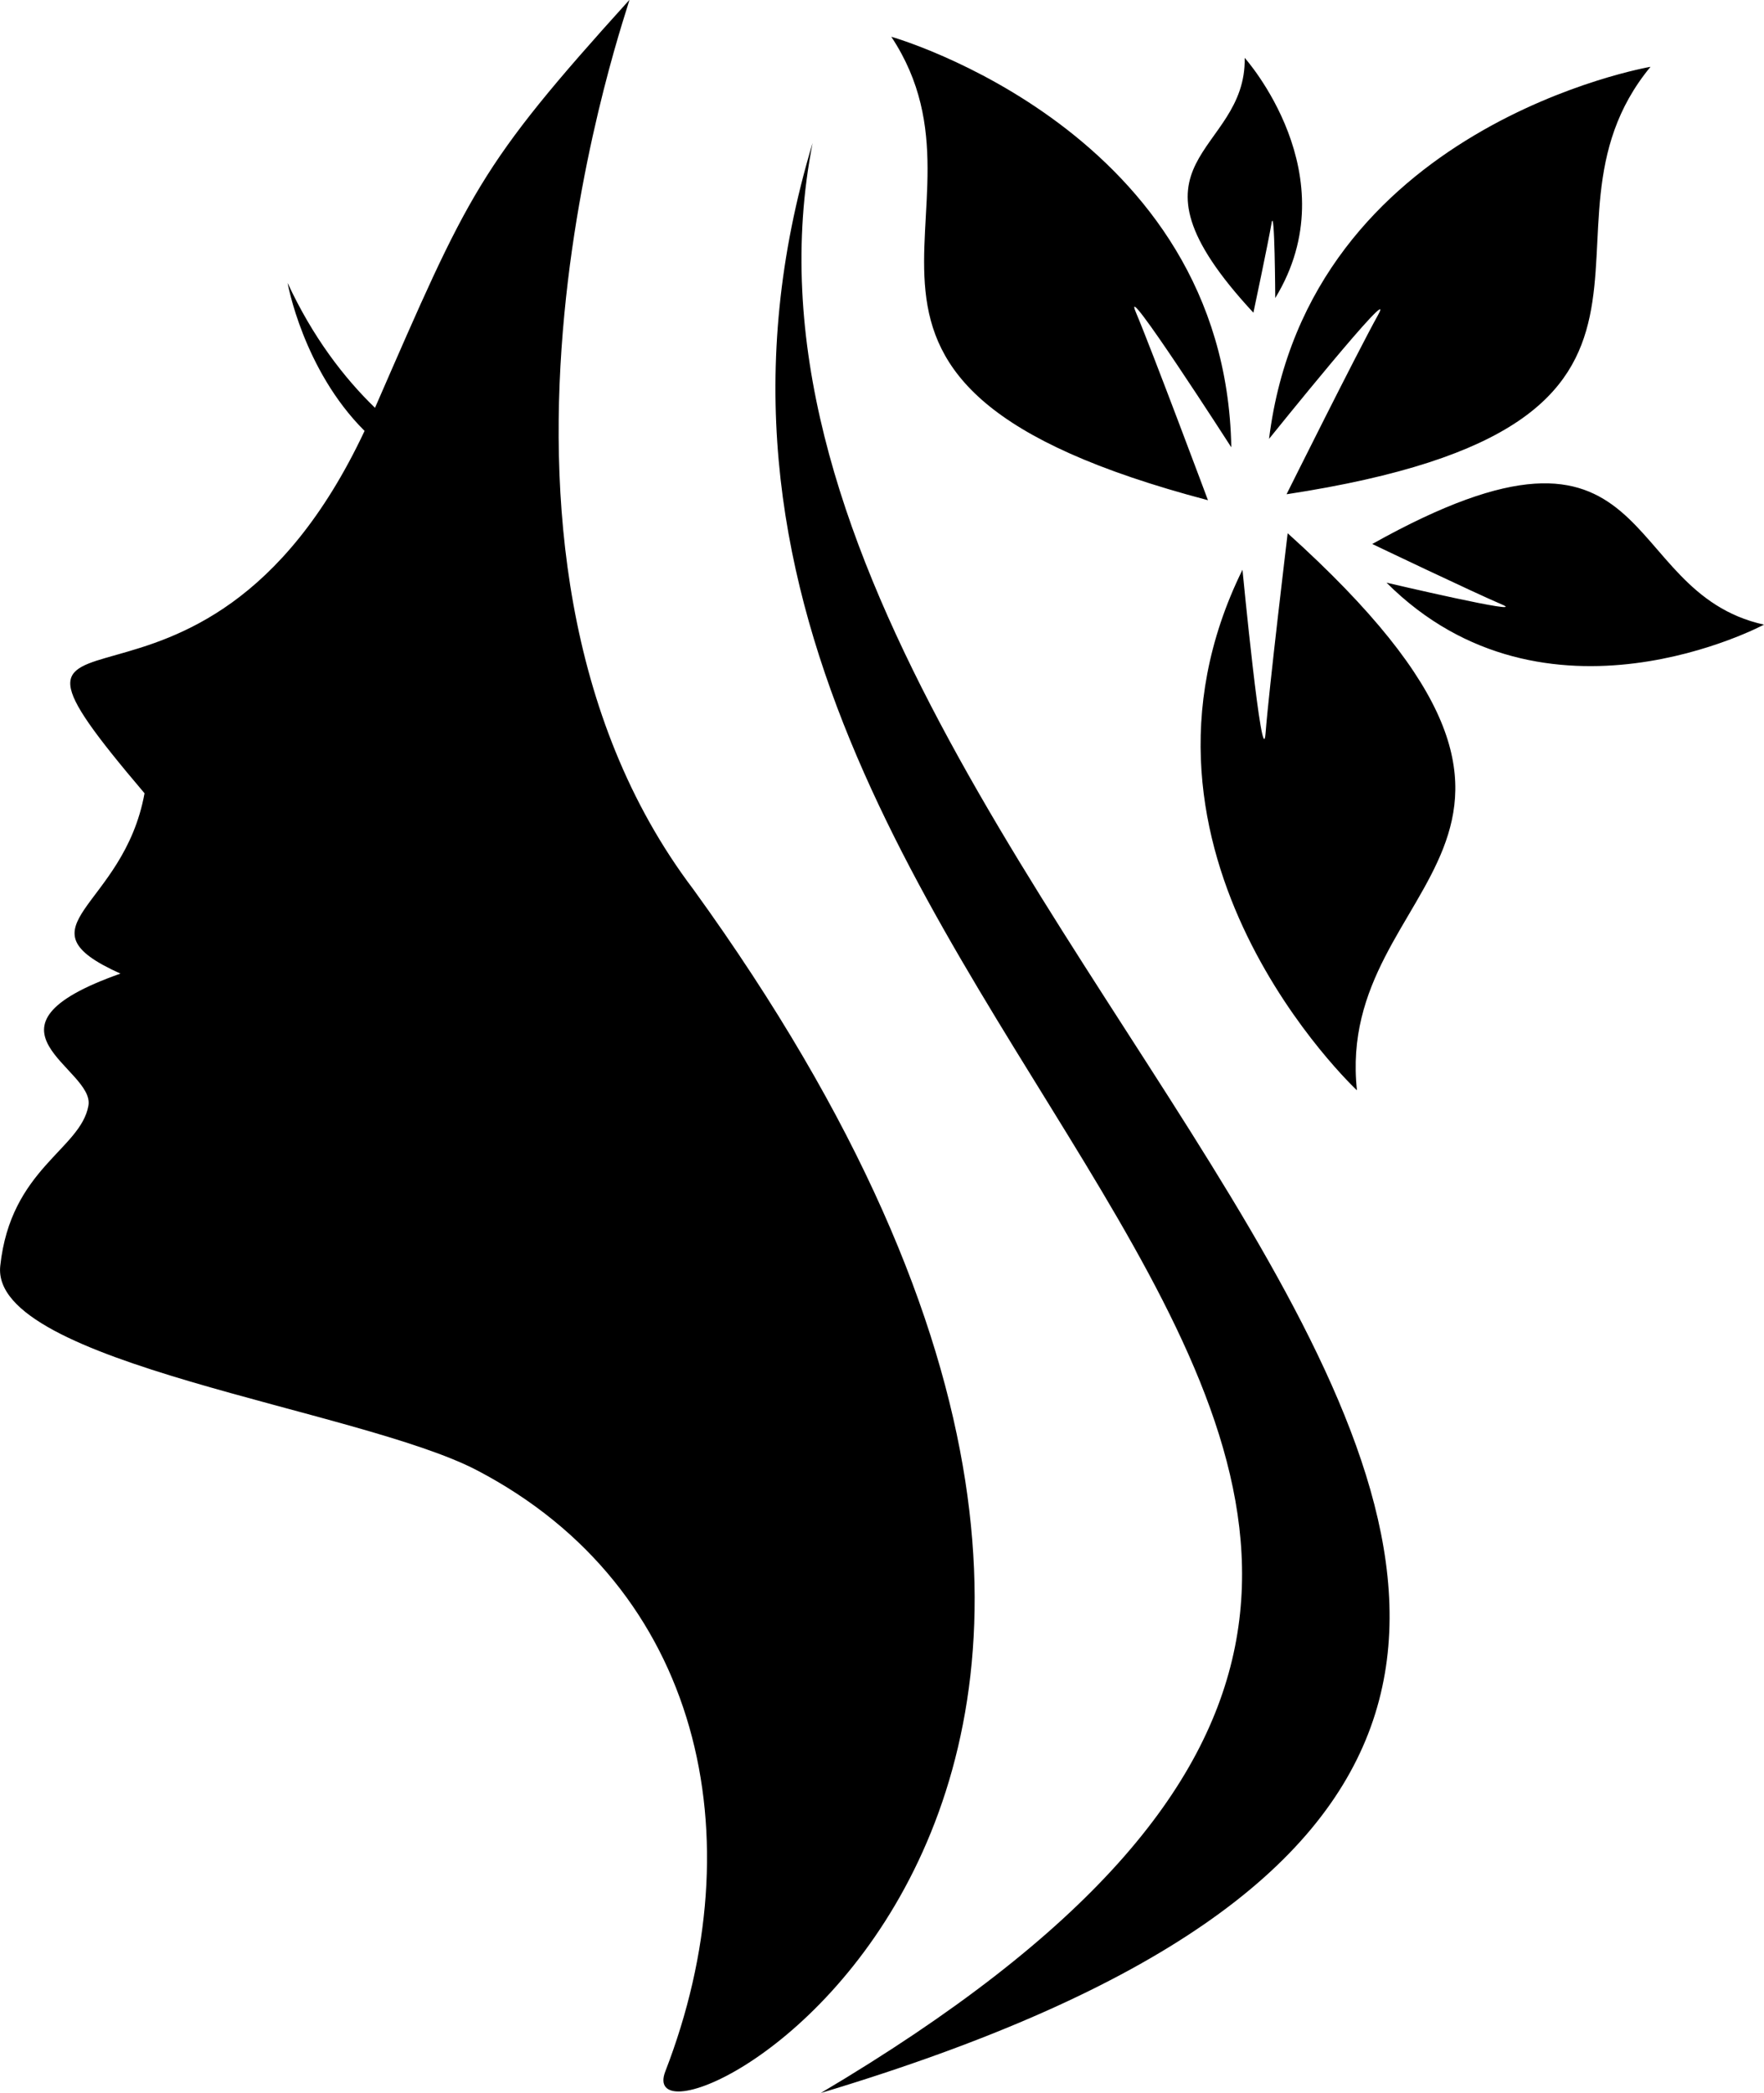 <svg xmlns="http://www.w3.org/2000/svg" xmlns:xlink="http://www.w3.org/1999/xlink" xml:space="preserve"  viewBox="0 0 7.103 8.427" x="0px" y="0px" fill-rule="evenodd" clip-rule="evenodd"><defs></defs><g><path  d="M4.864 2.014c-1.81,-0.477 -0.798,-1.145 -1.275,-1.866 0,0 1.346,0.381 1.369,1.653 0,0 -0.451,-0.701 -0.384,-0.543 0.067,0.159 0.29,0.756 0.29,0.756zm-1.592 -1.438c-1.099,3.645 4.365,5.284 0.033,7.851 5.468,-1.643 -0.653,-4.678 -0.033,-7.851zm-0.738 -0.576c-0.608,0.672 -0.645,0.773 -1.024,1.642 -0.125,-0.121 -0.251,-0.285 -0.352,-0.503 0,0 0.062,0.349 0.31,0.596 -0.666,1.417 -1.7,0.5 -0.886,1.459 -0.085,0.467 -0.526,0.533 -0.097,0.726 -0.624,0.22 -0.101,0.381 -0.129,0.532 -0.032,0.177 -0.313,0.253 -0.355,0.645 -0.042,0.393 1.446,0.575 1.92,0.823 0.903,0.472 1.123,1.478 0.758,2.42 -0.178,0.46 2.809,-1.032 0.113,-4.759 -1.053,-1.391 -0.247,-3.587 -0.258,-3.581zm2.651 2.147c1.391,1.253 0.186,1.383 0.279,2.243 0,0 -1.023,-0.955 -0.461,-2.096 0,0 0.08,0.83 0.093,0.658 0.013,-0.172 0.089,-0.805 0.089,-0.805zm0.341 0.043c1.164,-0.651 0.976,0.192 1.577,0.325 0,0 -0.879,0.471 -1.52,-0.169 0,0 0.579,0.136 0.465,0.088 -0.113,-0.048 -0.523,-0.244 -0.523,-0.244zm-0.345 -0.2c1.851,-0.283 0.915,-1.054 1.465,-1.721 0,0 -1.379,0.236 -1.536,1.498 0,0 0.523,-0.65 0.439,-0.499 -0.084,0.151 -0.368,0.721 -0.368,0.721zm-0.134 -0.731c-0.578,-0.623 -0.028,-0.633 -0.035,-1.026 0,0 0.424,0.473 0.123,0.967 0,0 -0.002,-0.379 -0.015,-0.301 -0.013,0.077 -0.073,0.36 -0.073,0.36z"></path></g></svg>